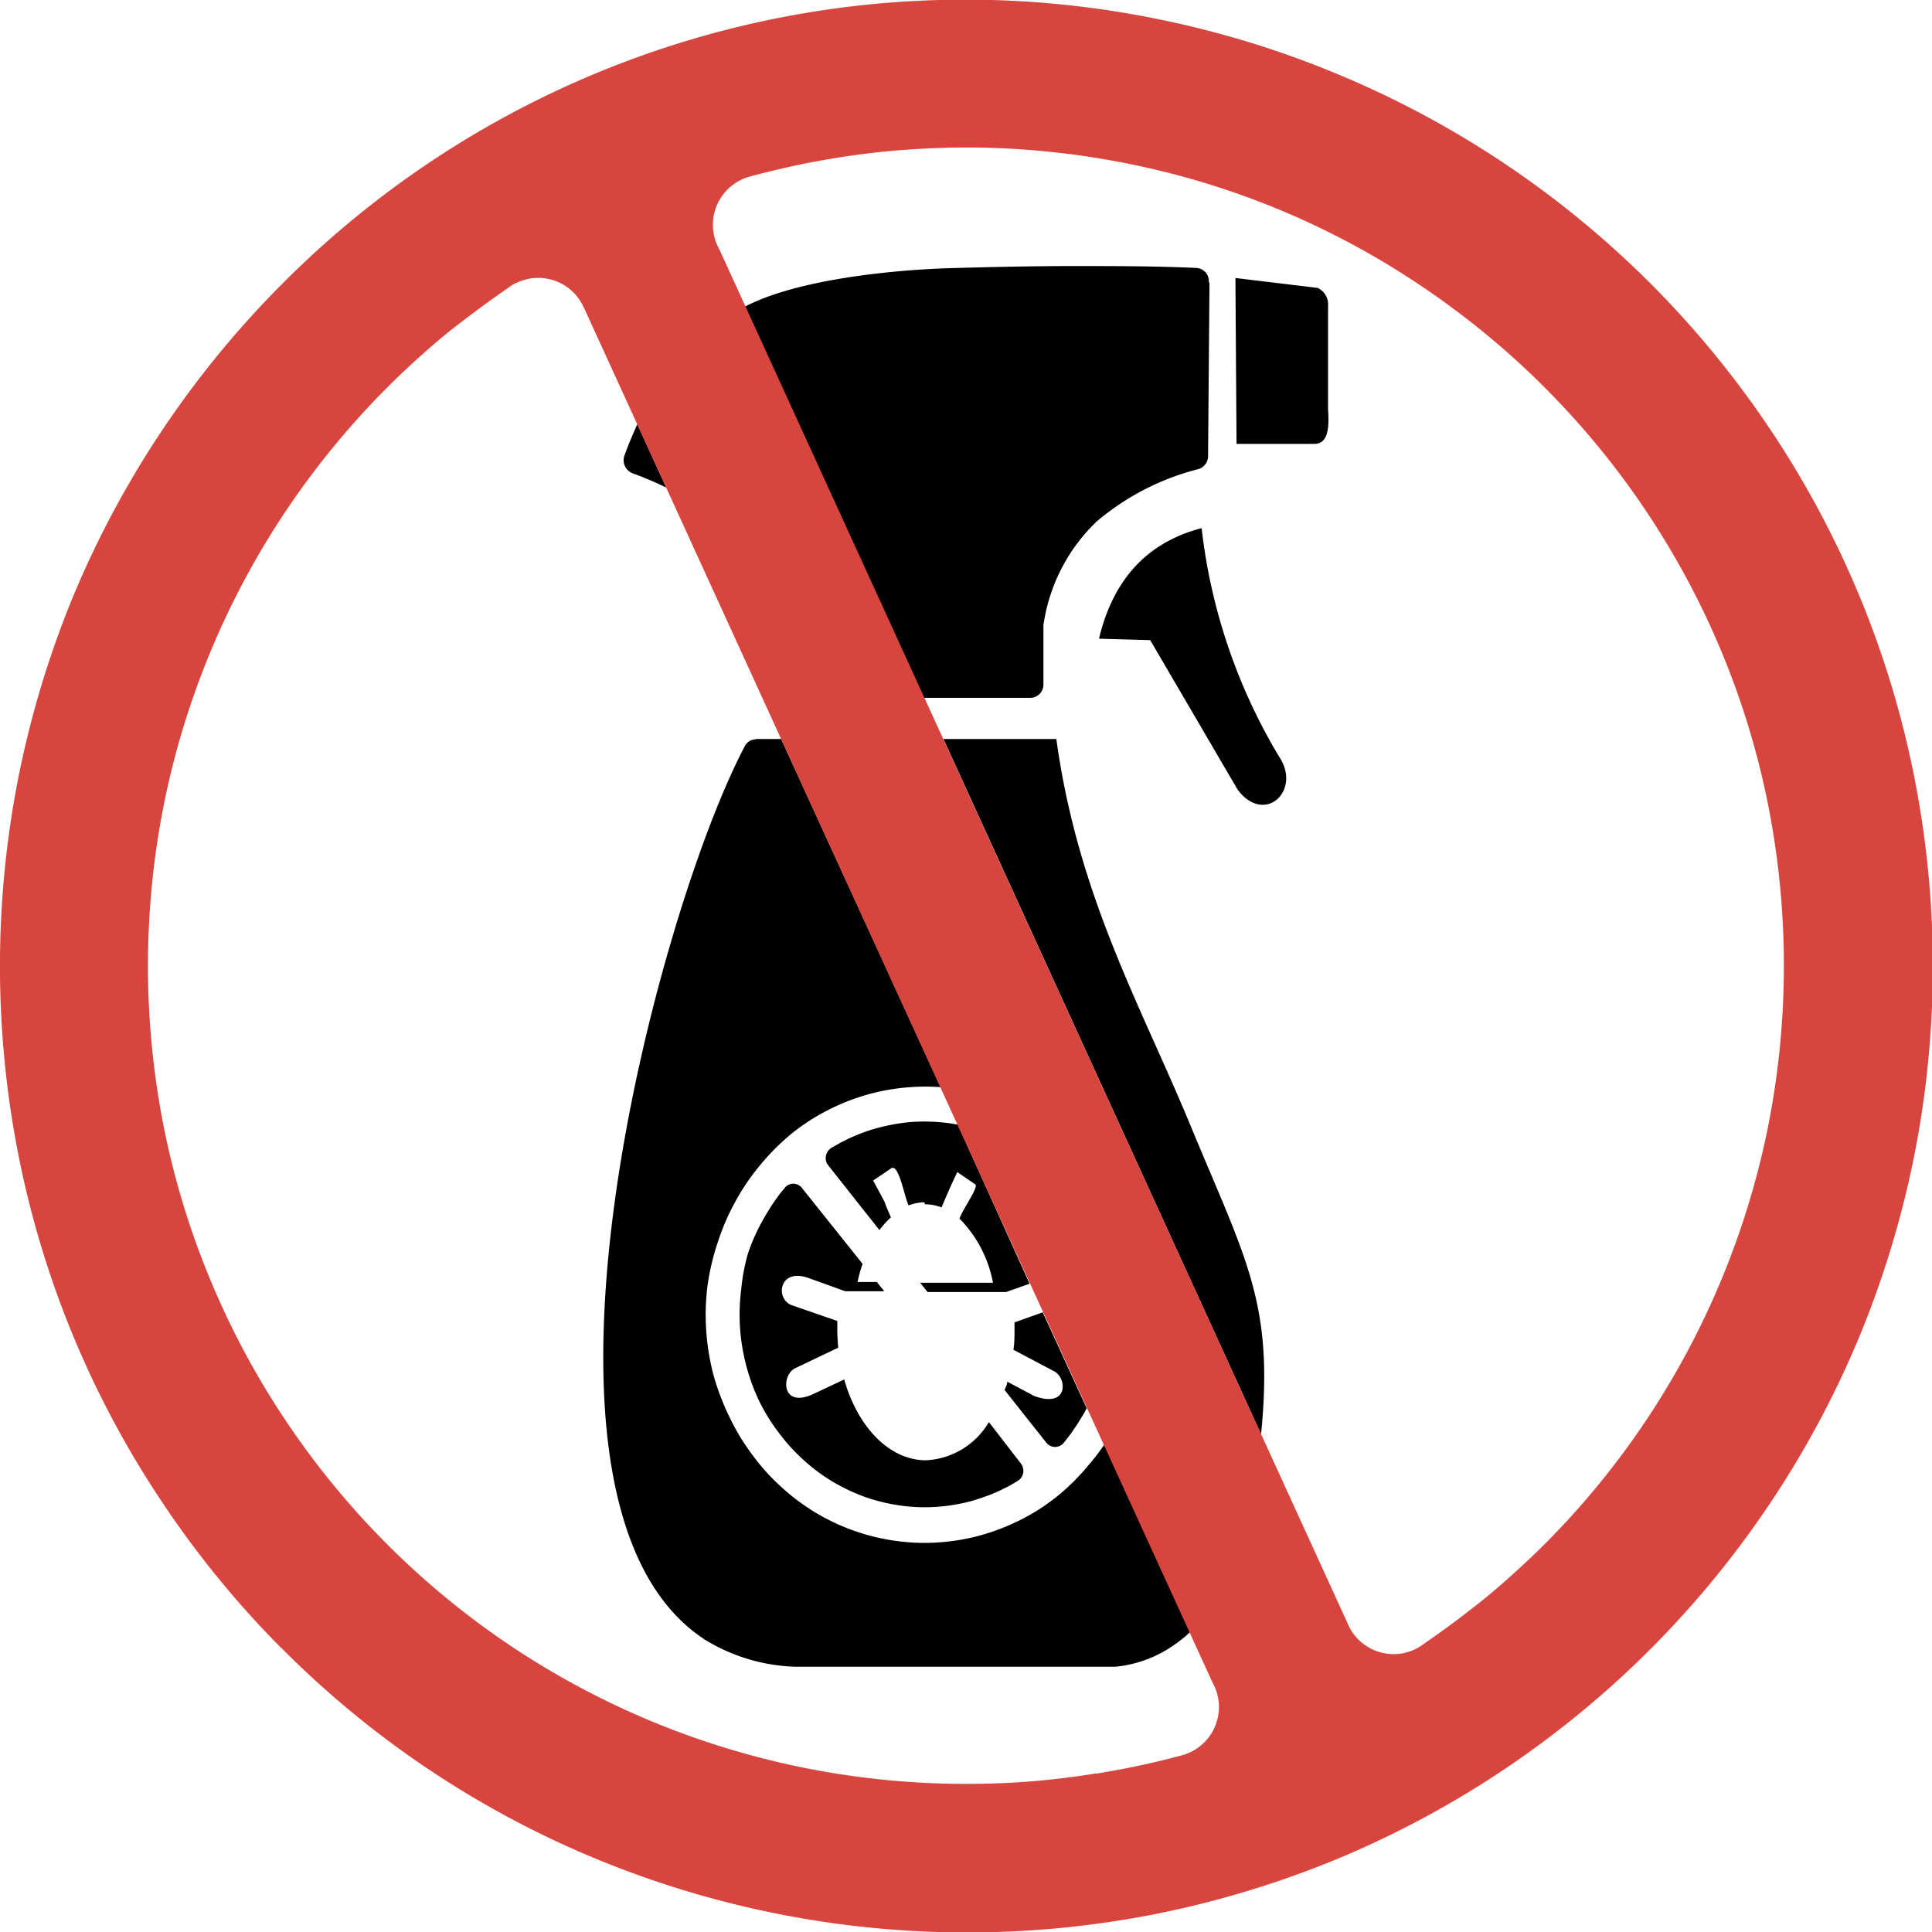 <svg id="Layer_1" data-name="Layer 1" xmlns="http://www.w3.org/2000/svg" viewBox="0 0 122.87 122.88"><defs><style>.cls-1{fill:#d8453e;}</style></defs><title>no-pesticide</title><path d="M48.07,47h1.61L59.82,69.14a13.67,13.67,0,0,0-1.92,0,13.41,13.41,0,0,0-2.69.46,13.55,13.55,0,0,0-2.55,1,13.22,13.22,0,0,0-2.31,1.49,14.68,14.68,0,0,0-2,2,14.36,14.36,0,0,0-1.58,2.32h0A14.89,14.89,0,0,0,45.65,79,15.33,15.33,0,0,0,45,81.74a14.86,14.86,0,0,0-.09,2.84,15.36,15.36,0,0,0,.45,2.81,15.53,15.53,0,0,0,1,2.66,14.09,14.09,0,0,0,1.44,2.41,13.68,13.68,0,0,0,1.86,2.08,13.37,13.37,0,0,0,2.18,1.64l0,0A13.44,13.44,0,0,0,57,98h0a13,13,0,0,0,2.72.09,13.2,13.2,0,0,0,2.68-.46,13.91,13.91,0,0,0,2.56-1,13.13,13.13,0,0,0,2.3-1.49,14.12,14.12,0,0,0,2-2,14,14,0,0,0,1-1.31l5.46,11.93a6.76,6.76,0,0,1-.92.76A7.77,7.77,0,0,1,70.93,106H50.59a11.66,11.66,0,0,1-5.71-1.69c-13.27-8.53-3.05-46.39,2.48-56.84a.79.79,0,0,1,.71-.45ZM60,47h7.18C68.56,57,72.53,63.89,75.7,71.55c3.54,8.56,5.33,11.32,4.5,19.66L60,47Zm16.92-29-.09,11a.86.86,0,0,1-.6.83h0a16.14,16.14,0,0,0-6.48,3.33,11.34,11.34,0,0,0-3.39,6.6v3.75a.84.84,0,0,1-.83.87H58.73L47.38,19.5c3.23-1.69,9.13-2.33,13.14-2.45,2.58-.07,5.17-.13,7.77-.13s5.2,0,7.78.12a.84.84,0,0,1,.81.89ZM42.36,31c-.67-.32-1.39-.63-2.15-.91a.89.89,0,0,1-.5-1.11h0c.25-.69.53-1.35.82-2l1.83,4ZM78.57,17.68l.07,10.55h4.94c.69,0,1-.58.88-2.15V19.46a1.16,1.16,0,0,0-.66-1.15l-5.23-.63ZM69.9,40.59c.88-3.67,3-6.09,6.52-7a36.19,36.19,0,0,0,4.92,14.52c1.47,2.16-.91,4.4-2.63,2.11l-5.56-9.51-3.25-.09Zm-11.07,36a2.92,2.92,0,0,1,1.05.2c.42-1,.55-1.29,1-2.25l1.14.78c.24.17-.74,1.48-1,2.18a7.82,7.82,0,0,1,2.13,4.08H58.52l.47.59h5l1.49-.53L60.91,71.52l-.57-.09a11.78,11.78,0,0,0-2.3-.08,12.12,12.12,0,0,0-2.28.4,9.43,9.43,0,0,0-.9.29c-.29.11-.57.23-.87.36h0l-.57.29-.56.32a.77.77,0,0,0-.26,1l.11.15,3.22,4.07a5.74,5.74,0,0,1,.73-.81c-.16-.36-.29-.67-.41-1l-.72-1.34,1.15-.78c.22-.14.41.22.58.7s.37,1.32.52,1.66a3.15,3.15,0,0,1,1-.2Zm7.51,6.86-1.82.65h0c0,.16,0,.31,0,.47,0,.43,0,.86-.07,1.27l2.59,1.37c.84.44.92,2.38-1.27,1.57l-1.71-.91c0,.18-.11.36-.17.53l2.66,3.36a.71.71,0,0,0,1,.1l.11-.11.25-.32c.09-.11.18-.23.26-.35s.28-.4.41-.61.28-.45.39-.64l.14-.27-2.8-6.11ZM55.77,81.53H54.54a8.07,8.07,0,0,1,.32-1.15L51,75.55a.69.69,0,0,0-1-.1.52.52,0,0,0-.1.11l-.26.31c-.09.11-.17.23-.26.35s-.28.4-.41.61-.28.45-.39.65a12.7,12.7,0,0,0-1,2.2A12.31,12.31,0,0,0,47.14,82a12.79,12.79,0,0,0-.08,2.4,13.1,13.1,0,0,0,.38,2.38,12.89,12.89,0,0,0,.81,2.26,12,12,0,0,0,1.22,2h0a12,12,0,0,0,1.58,1.76,11.46,11.46,0,0,0,1.87,1.41,12.35,12.35,0,0,0,2.11,1,11.53,11.53,0,0,0,2.25.54,11,11,0,0,0,2.3.08,11.46,11.46,0,0,0,2.28-.39q.45-.14.9-.3a8.77,8.77,0,0,0,.86-.36h0l.55-.27.56-.33a.75.75,0,0,0,.26-1,.56.56,0,0,0-.1-.15l-2-2.59a4.92,4.92,0,0,1-4,2.43c-2.34,0-4.35-2.13-5.2-5.14l-1.87.88c-2.16,1.07-2.15-1.18-1.24-1.6l2.73-1.3q-.06-.61-.06-1.23h0c0-.16,0-.31,0-.47l-2.89-1c-1.08-.39-.83-2.43,1.09-1.72l2.31.83h2.48l-.48-.59Z"/><path class="cls-1" d="M73.42,1.17A61.25,61.25,0,0,0,18,18h0A61.77,61.77,0,0,0,4.65,37.93,62.09,62.09,0,0,0,1.17,49.44a62,62,0,0,0,0,24,60.88,60.88,0,0,0,9.16,22.12,61.3,61.3,0,0,0,7.5,9.19l.16.15a61.06,61.06,0,0,0,20,13.35h0a61.78,61.78,0,0,0,35.48,3.48,62.09,62.09,0,0,0,11.51-3.48,61.59,61.59,0,0,0,33.29-33.29,62.09,62.09,0,0,0,3.48-11.51,62,62,0,0,0,0-24,61,61,0,0,0-9.16-22.13A61.45,61.45,0,0,0,84.91,4.65h0a61.24,61.24,0,0,0-11.5-3.48ZM85.75,103.34l-40-87.48a3.12,3.12,0,0,1-.3-.73,3.18,3.18,0,0,1,2.23-3.9c.88-.24,1.8-.46,2.75-.67s1.76-.35,2.75-.52h0c1.4-.22,2.77-.39,4.09-.49s2.78-.17,4.17-.17a52.4,52.4,0,0,1,10.16,1A51.35,51.35,0,0,1,90.3,18.13a52.13,52.13,0,0,1,19.21,23.38h0a51.46,51.46,0,0,1,2.95,9.74,52.63,52.63,0,0,1,0,20.32A52.12,52.12,0,0,1,98.22,98.22c-.68.68-1.46,1.41-2.36,2.21s-1.6,1.38-2.42,2c-.49.39-1,.77-1.51,1.14s-.9.64-1.41,1a3.3,3.3,0,0,1-.57.34,3.17,3.17,0,0,1-4.2-1.56ZM37.11,19.51l40,87.49a3.12,3.12,0,0,1,.3.73,3.18,3.18,0,0,1-2.23,3.9c-.86.23-1.79.46-2.78.67-.79.17-1.67.33-2.63.49h-.1c-1.4.23-2.77.39-4.09.5s-2.79.16-4.17.16a52.4,52.4,0,0,1-10.16-1,52,52,0,0,1-18.73-7.75A52.06,52.06,0,0,1,18.16,90.33a51.75,51.75,0,0,1-4.81-9h0a51.46,51.46,0,0,1-2.95-9.74,52.63,52.63,0,0,1,0-20.32,52,52,0,0,1,7.75-18.73,52.38,52.38,0,0,1,6.49-7.91c.68-.68,1.46-1.42,2.35-2.21s1.61-1.38,2.43-2c.49-.38,1-.76,1.51-1.13s.9-.64,1.41-1a2.66,2.66,0,0,1,.57-.33,3.17,3.17,0,0,1,4.2,1.56Z"/></svg>